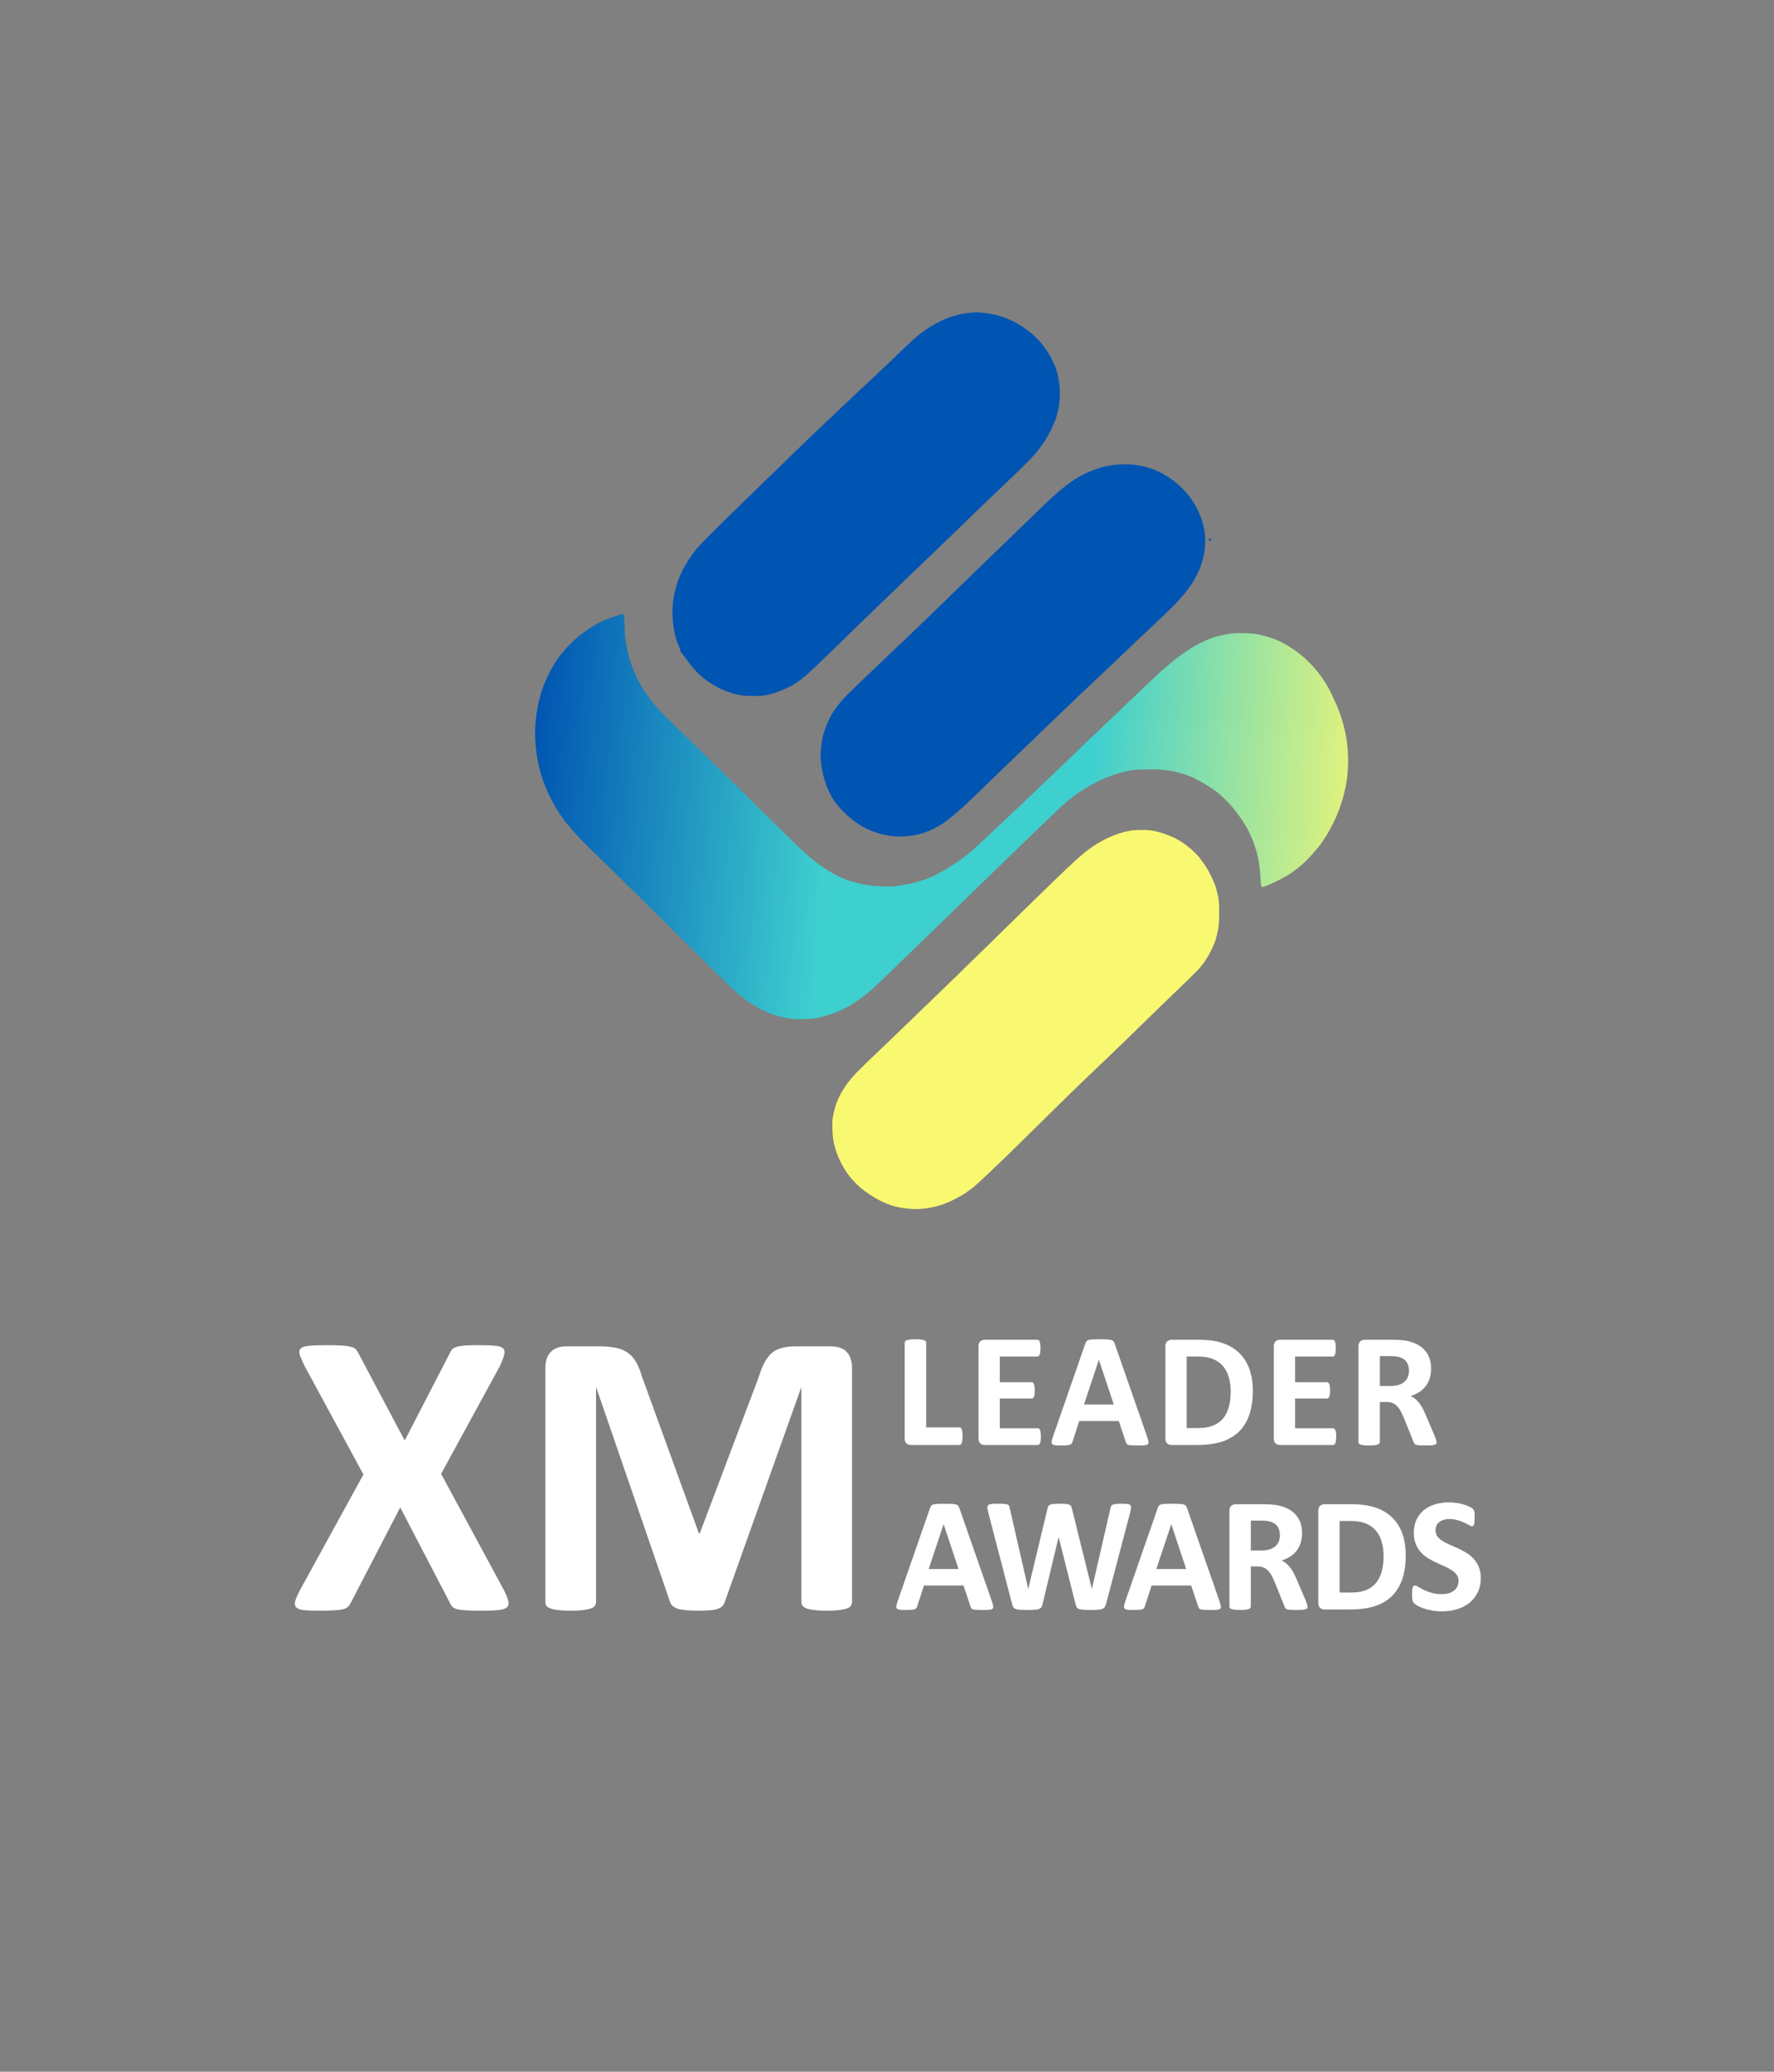 <?xml version="1.0" encoding="UTF-8"?> <svg xmlns="http://www.w3.org/2000/svg" width="852" height="995" viewBox="0 0 852 995" fill="none"><rect x="0" y="0" width="852" height="995" fill="#808080" stroke="none"/><path d="M241.828 763.332C243 765.611 243.749 767.434 244.074 768.801C244.465 770.168 244.27 771.21 243.488 771.926C242.707 772.642 241.275 773.098 239.191 773.293C237.173 773.488 234.341 773.586 230.695 773.586C227.635 773.586 225.227 773.521 223.469 773.391C221.711 773.26 220.311 773.065 219.27 772.805C218.293 772.479 217.577 772.056 217.121 771.535C216.665 771.014 216.275 770.363 215.949 769.582L192.219 723.977L168.586 769.582C168.195 770.363 167.772 771.014 167.316 771.535C166.861 772.056 166.112 772.479 165.07 772.805C164.094 773.065 162.694 773.26 160.871 773.391C159.113 773.521 156.77 773.586 153.84 773.586C150.454 773.586 147.818 773.488 145.93 773.293C144.107 773.098 142.87 772.642 142.219 771.926C141.568 771.21 141.438 770.168 141.828 768.801C142.219 767.434 143.033 765.611 144.27 763.332L174.543 708.156L146.418 656.301C145.246 653.957 144.432 652.102 143.977 650.734C143.586 649.302 143.749 648.26 144.465 647.609C145.246 646.893 146.646 646.47 148.664 646.34C150.682 646.145 153.547 646.047 157.258 646.047C160.318 646.047 162.727 646.112 164.484 646.242C166.307 646.372 167.74 646.6 168.781 646.926C169.823 647.186 170.539 647.577 170.93 648.098C171.385 648.618 171.809 649.27 172.199 650.051L194.367 691.848L215.949 650.051C216.34 649.27 216.73 648.618 217.121 648.098C217.577 647.577 218.26 647.186 219.172 646.926C220.148 646.6 221.451 646.372 223.078 646.242C224.771 646.112 227.082 646.047 230.012 646.047C233.267 646.047 235.839 646.145 237.727 646.34C239.615 646.47 240.917 646.893 241.633 647.609C242.349 648.326 242.512 649.367 242.121 650.734C241.796 652.102 241.079 653.957 239.973 656.301L211.848 707.863L241.828 763.332ZM409.211 769.484C409.211 770.135 409.016 770.721 408.625 771.242C408.299 771.763 407.648 772.186 406.672 772.512C405.76 772.837 404.523 773.098 402.961 773.293C401.398 773.488 399.413 773.586 397.004 773.586C394.66 773.586 392.707 773.488 391.145 773.293C389.582 773.098 388.345 772.837 387.434 772.512C386.522 772.186 385.871 771.763 385.48 771.242C385.09 770.721 384.895 770.135 384.895 769.484V666.652H384.699L348.078 769.387C347.818 770.233 347.395 770.949 346.809 771.535C346.223 772.056 345.409 772.479 344.367 772.805C343.391 773.13 342.121 773.326 340.559 773.391C338.996 773.521 337.108 773.586 334.895 773.586C332.681 773.586 330.793 773.488 329.23 773.293C327.668 773.163 326.366 772.935 325.324 772.609C324.348 772.219 323.566 771.763 322.98 771.242C322.395 770.721 322.004 770.103 321.809 769.387L286.457 666.652H286.262V769.484C286.262 770.135 286.066 770.721 285.676 771.242C285.35 771.763 284.699 772.186 283.723 772.512C282.746 772.837 281.477 773.098 279.914 773.293C278.417 773.488 276.464 773.586 274.055 773.586C271.711 773.586 269.758 773.488 268.195 773.293C266.633 773.098 265.363 772.837 264.387 772.512C263.475 772.186 262.824 771.763 262.434 771.242C262.108 770.721 261.945 770.135 261.945 769.484V656.887C261.945 653.566 262.824 651.027 264.582 649.27C266.34 647.512 268.684 646.633 271.613 646.633H288.41C291.405 646.633 293.977 646.893 296.125 647.414C298.273 647.87 300.129 648.684 301.691 649.855C303.254 650.962 304.556 652.46 305.598 654.348C306.639 656.171 307.551 658.449 308.332 661.184L335.676 736.477H336.066L364.387 661.379C365.233 658.645 366.145 656.333 367.121 654.445C368.163 652.557 369.335 651.027 370.637 649.855C372.004 648.684 373.599 647.87 375.422 647.414C377.245 646.893 379.361 646.633 381.77 646.633H399.055C400.812 646.633 402.31 646.861 403.547 647.316C404.849 647.772 405.891 648.456 406.672 649.367C407.518 650.214 408.137 651.288 408.527 652.59C408.983 653.827 409.211 655.259 409.211 656.887V769.484Z" fill="white"></path><path d="M476.406 769.172C476.719 770.109 476.914 770.852 476.992 771.398C477.07 771.945 476.966 772.362 476.68 772.648C476.393 772.909 475.885 773.065 475.156 773.117C474.427 773.195 473.424 773.234 472.148 773.234C470.82 773.234 469.779 773.208 469.023 773.156C468.294 773.13 467.734 773.065 467.344 772.961C466.953 772.831 466.68 772.661 466.523 772.453C466.367 772.245 466.237 771.971 466.133 771.633L462.734 761.477H443.75L440.547 771.359C440.443 771.724 440.299 772.036 440.117 772.297C439.961 772.531 439.688 772.727 439.297 772.883C438.932 773.013 438.398 773.104 437.695 773.156C437.018 773.208 436.12 773.234 435 773.234C433.802 773.234 432.865 773.195 432.188 773.117C431.51 773.039 431.042 772.857 430.781 772.57C430.521 772.258 430.43 771.828 430.508 771.281C430.586 770.734 430.781 770.005 431.094 769.094L446.68 724.25C446.836 723.807 447.018 723.456 447.227 723.195C447.435 722.909 447.76 722.701 448.203 722.57C448.672 722.414 449.31 722.323 450.117 722.297C450.924 722.245 451.992 722.219 453.32 722.219C454.857 722.219 456.081 722.245 456.992 722.297C457.904 722.323 458.607 722.414 459.102 722.57C459.622 722.701 459.987 722.909 460.195 723.195C460.43 723.482 460.625 723.872 460.781 724.367L476.406 769.172ZM453.203 732.102H453.164L446.016 753.586H460.352L453.203 732.102ZM531.194 770.383C531.037 771.008 530.816 771.516 530.53 771.906C530.269 772.271 529.866 772.557 529.319 772.766C528.772 772.948 528.069 773.065 527.209 773.117C526.35 773.195 525.256 773.234 523.928 773.234C522.444 773.234 521.246 773.195 520.334 773.117C519.449 773.065 518.746 772.948 518.225 772.766C517.704 772.557 517.327 772.271 517.092 771.906C516.858 771.516 516.676 771.008 516.545 770.383L508.459 738.352H508.381L500.725 770.383C500.595 770.982 500.412 771.477 500.178 771.867C499.944 772.232 499.566 772.518 499.045 772.727C498.551 772.935 497.86 773.065 496.975 773.117C496.116 773.195 494.97 773.234 493.537 773.234C492.027 773.234 490.816 773.195 489.905 773.117C489.019 773.065 488.316 772.948 487.795 772.766C487.274 772.557 486.897 772.271 486.662 771.906C486.428 771.516 486.233 771.008 486.077 770.383L474.592 726.281C474.358 725.344 474.228 724.615 474.202 724.094C474.176 723.547 474.319 723.13 474.631 722.844C474.97 722.557 475.504 722.388 476.233 722.336C476.988 722.258 478.03 722.219 479.358 722.219C480.582 722.219 481.545 722.245 482.248 722.297C482.978 722.323 483.524 722.414 483.889 722.57C484.254 722.701 484.501 722.909 484.631 723.195C484.761 723.456 484.866 723.833 484.944 724.328L493.811 763.039H493.85L503.069 724.602C503.173 724.107 503.303 723.703 503.459 723.391C503.642 723.078 503.928 722.844 504.319 722.688C504.735 722.505 505.295 722.388 505.998 722.336C506.702 722.258 507.639 722.219 508.811 722.219C510.061 722.219 511.051 722.245 511.78 722.297C512.535 722.349 513.108 722.466 513.498 722.648C513.915 722.805 514.215 723.039 514.397 723.352C514.579 723.664 514.722 724.081 514.827 724.602L524.358 763.039H524.436L533.303 724.445C533.381 724.029 533.485 723.677 533.616 723.391C533.746 723.078 533.993 722.844 534.358 722.688C534.722 722.505 535.243 722.388 535.92 722.336C536.597 722.258 537.548 722.219 538.772 722.219C539.918 722.219 540.803 722.258 541.428 722.336C542.079 722.388 542.548 722.557 542.834 722.844C543.121 723.13 543.238 723.56 543.186 724.133C543.16 724.68 543.03 725.435 542.795 726.398L531.194 770.383ZM585.747 769.172C586.059 770.109 586.255 770.852 586.333 771.398C586.411 771.945 586.307 772.362 586.02 772.648C585.734 772.909 585.226 773.065 584.497 773.117C583.768 773.195 582.765 773.234 581.489 773.234C580.161 773.234 579.119 773.208 578.364 773.156C577.635 773.13 577.075 773.065 576.684 772.961C576.294 772.831 576.02 772.661 575.864 772.453C575.708 772.245 575.578 771.971 575.473 771.633L572.075 761.477H553.091L549.887 771.359C549.783 771.724 549.64 772.036 549.458 772.297C549.302 772.531 549.028 772.727 548.637 772.883C548.273 773.013 547.739 773.104 547.036 773.156C546.359 773.208 545.46 773.234 544.341 773.234C543.143 773.234 542.205 773.195 541.528 773.117C540.851 773.039 540.382 772.857 540.122 772.57C539.861 772.258 539.77 771.828 539.848 771.281C539.927 770.734 540.122 770.005 540.434 769.094L556.02 724.25C556.177 723.807 556.359 723.456 556.567 723.195C556.776 722.909 557.101 722.701 557.544 722.57C558.012 722.414 558.651 722.323 559.458 722.297C560.265 722.245 561.333 722.219 562.661 722.219C564.197 722.219 565.421 722.245 566.333 722.297C567.244 722.323 567.947 722.414 568.442 722.57C568.963 722.701 569.328 722.909 569.536 723.195C569.77 723.482 569.966 723.872 570.122 724.367L585.747 769.172ZM562.544 732.102H562.505L555.356 753.586H569.692L562.544 732.102ZM627.956 771.672C627.956 771.958 627.904 772.206 627.8 772.414C627.696 772.596 627.448 772.753 627.058 772.883C626.667 773.013 626.094 773.104 625.339 773.156C624.584 773.208 623.555 773.234 622.253 773.234C621.159 773.234 620.287 773.208 619.636 773.156C618.985 773.104 618.464 773.013 618.073 772.883C617.709 772.727 617.448 772.544 617.292 772.336C617.136 772.102 617.006 771.828 616.902 771.516L612.37 760.227C611.823 758.951 611.29 757.818 610.769 756.828C610.248 755.839 609.662 755.018 609.011 754.367C608.386 753.69 607.657 753.182 606.823 752.844C605.99 752.505 605.027 752.336 603.933 752.336H600.73V771.594C600.73 771.854 600.639 772.089 600.456 772.297C600.3 772.505 600.027 772.674 599.636 772.805C599.245 772.935 598.724 773.039 598.073 773.117C597.422 773.195 596.589 773.234 595.573 773.234C594.584 773.234 593.751 773.195 593.073 773.117C592.422 773.039 591.902 772.935 591.511 772.805C591.12 772.674 590.847 772.505 590.691 772.297C590.534 772.089 590.456 771.854 590.456 771.594V725.695C590.456 724.549 590.743 723.729 591.316 723.234C591.915 722.714 592.644 722.453 593.503 722.453H606.589C607.917 722.453 609.011 722.479 609.87 722.531C610.73 722.583 611.511 722.648 612.214 722.727C614.245 723.013 616.068 723.508 617.683 724.211C619.323 724.914 620.704 725.839 621.823 726.984C622.969 728.104 623.842 729.445 624.441 731.008C625.04 732.544 625.339 734.315 625.339 736.32C625.339 738.013 625.118 739.562 624.675 740.969C624.258 742.349 623.633 743.586 622.8 744.68C621.967 745.773 620.938 746.724 619.714 747.531C618.49 748.339 617.097 748.99 615.534 749.484C616.29 749.849 616.993 750.292 617.644 750.812C618.321 751.333 618.946 751.971 619.519 752.727C620.118 753.456 620.678 754.302 621.198 755.266C621.719 756.203 622.227 757.271 622.722 758.469L626.98 768.43C627.37 769.419 627.631 770.148 627.761 770.617C627.891 771.06 627.956 771.411 627.956 771.672ZM614.714 737.375C614.714 735.708 614.336 734.302 613.581 733.156C612.826 732.01 611.589 731.203 609.87 730.734C609.349 730.604 608.751 730.5 608.073 730.422C607.422 730.344 606.511 730.305 605.339 730.305H600.73V744.641H605.964C607.422 744.641 608.698 744.471 609.792 744.133C610.886 743.768 611.797 743.273 612.527 742.648C613.256 741.997 613.803 741.229 614.167 740.344C614.532 739.458 614.714 738.469 614.714 737.375ZM675.127 746.984C675.127 751.62 674.515 755.591 673.291 758.898C672.093 762.18 670.361 764.862 668.095 766.945C665.83 769.029 663.069 770.565 659.814 771.555C656.585 772.518 652.731 773 648.252 773H636.181C635.322 773 634.593 772.753 633.994 772.258C633.421 771.737 633.134 770.904 633.134 769.758V725.695C633.134 724.549 633.421 723.729 633.994 723.234C634.593 722.714 635.322 722.453 636.181 722.453H649.15C653.655 722.453 657.47 722.987 660.595 724.055C663.746 725.096 666.39 726.659 668.525 728.742C670.686 730.799 672.327 733.352 673.447 736.398C674.567 739.445 675.127 742.974 675.127 746.984ZM664.502 747.336C664.502 744.94 664.215 742.714 663.642 740.656C663.095 738.599 662.197 736.815 660.947 735.305C659.723 733.794 658.134 732.622 656.181 731.789C654.254 730.93 651.715 730.5 648.564 730.5H643.369V764.875H648.72C651.533 764.875 653.903 764.51 655.83 763.781C657.757 763.052 659.358 761.958 660.634 760.5C661.936 759.016 662.9 757.18 663.525 754.992C664.176 752.805 664.502 750.253 664.502 747.336ZM711.164 757.844C711.164 760.5 710.669 762.831 709.68 764.836C708.69 766.841 707.349 768.521 705.656 769.875C703.964 771.203 701.984 772.206 699.719 772.883C697.453 773.56 695.031 773.898 692.453 773.898C690.708 773.898 689.081 773.755 687.57 773.469C686.086 773.182 684.771 772.844 683.625 772.453C682.479 772.036 681.516 771.607 680.734 771.164C679.979 770.721 679.432 770.331 679.094 769.992C678.755 769.654 678.508 769.172 678.352 768.547C678.221 767.896 678.156 766.971 678.156 765.773C678.156 764.966 678.182 764.289 678.234 763.742C678.286 763.195 678.365 762.753 678.469 762.414C678.599 762.076 678.755 761.841 678.938 761.711C679.146 761.555 679.38 761.477 679.641 761.477C680.005 761.477 680.513 761.698 681.164 762.141C681.841 762.557 682.701 763.026 683.742 763.547C684.784 764.068 686.021 764.549 687.453 764.992C688.911 765.409 690.591 765.617 692.492 765.617C693.742 765.617 694.862 765.474 695.852 765.188C696.841 764.875 697.674 764.445 698.352 763.898C699.055 763.352 699.589 762.674 699.953 761.867C700.318 761.06 700.5 760.161 700.5 759.172C700.5 758.026 700.188 757.049 699.562 756.242C698.938 755.409 698.117 754.68 697.102 754.055C696.112 753.404 694.979 752.805 693.703 752.258C692.427 751.685 691.112 751.086 689.758 750.461C688.404 749.836 687.089 749.133 685.812 748.352C684.536 747.544 683.391 746.594 682.375 745.5C681.385 744.38 680.578 743.065 679.953 741.555C679.328 740.044 679.016 738.234 679.016 736.125C679.016 733.703 679.458 731.581 680.344 729.758C681.255 727.909 682.466 726.385 683.977 725.188C685.513 723.964 687.31 723.052 689.367 722.453C691.451 721.854 693.651 721.555 695.969 721.555C697.167 721.555 698.365 721.646 699.562 721.828C700.76 722.01 701.88 722.258 702.922 722.57C703.964 722.883 704.888 723.234 705.695 723.625C706.503 724.016 707.036 724.341 707.297 724.602C707.557 724.862 707.727 725.083 707.805 725.266C707.909 725.448 707.987 725.695 708.039 726.008C708.117 726.294 708.169 726.672 708.195 727.141C708.221 727.583 708.234 728.143 708.234 728.82C708.234 729.576 708.208 730.214 708.156 730.734C708.13 731.255 708.065 731.685 707.961 732.023C707.883 732.362 707.753 732.609 707.57 732.766C707.414 732.922 707.193 733 706.906 733C706.62 733 706.164 732.818 705.539 732.453C704.914 732.089 704.146 731.698 703.234 731.281C702.323 730.839 701.268 730.448 700.07 730.109C698.872 729.745 697.557 729.562 696.125 729.562C695.005 729.562 694.029 729.706 693.195 729.992C692.362 730.253 691.659 730.63 691.086 731.125C690.539 731.594 690.122 732.167 689.836 732.844C689.576 733.521 689.445 734.237 689.445 734.992C689.445 736.112 689.745 737.089 690.344 737.922C690.969 738.729 691.789 739.458 692.805 740.109C693.846 740.734 695.018 741.333 696.32 741.906C697.622 742.453 698.951 743.039 700.305 743.664C701.659 744.289 702.987 745.005 704.289 745.812C705.591 746.594 706.75 747.544 707.766 748.664C708.781 749.758 709.602 751.06 710.227 752.57C710.852 754.055 711.164 755.812 711.164 757.844Z" fill="white"></path><path d="M462.281 689.703C462.281 690.484 462.242 691.148 462.164 691.695C462.112 692.216 462.021 692.659 461.891 693.023C461.76 693.362 461.591 693.609 461.383 693.766C461.201 693.922 460.979 694 460.719 694H437.555C436.695 694 435.966 693.753 435.367 693.258C434.794 692.737 434.508 691.904 434.508 690.758V644.859C434.508 644.599 434.586 644.365 434.742 644.156C434.924 643.948 435.211 643.779 435.602 643.648C435.992 643.518 436.513 643.414 437.164 643.336C437.841 643.258 438.674 643.219 439.664 643.219C440.68 643.219 441.513 643.258 442.164 643.336C442.815 643.414 443.336 643.518 443.727 643.648C444.117 643.779 444.391 643.948 444.547 644.156C444.729 644.365 444.82 644.599 444.82 644.859V685.523H460.719C460.979 685.523 461.201 685.602 461.383 685.758C461.591 685.888 461.76 686.122 461.891 686.461C462.021 686.773 462.112 687.203 462.164 687.75C462.242 688.271 462.281 688.922 462.281 689.703ZM499.897 689.977C499.897 690.732 499.858 691.37 499.78 691.891C499.728 692.385 499.636 692.789 499.506 693.102C499.376 693.414 499.207 693.648 498.998 693.805C498.816 693.935 498.608 694 498.373 694H472.983C472.123 694 471.394 693.753 470.795 693.258C470.222 692.737 469.936 691.904 469.936 690.758V646.695C469.936 645.549 470.222 644.729 470.795 644.234C471.394 643.714 472.123 643.453 472.983 643.453H498.217C498.452 643.453 498.66 643.518 498.842 643.648C499.024 643.779 499.181 644.013 499.311 644.352C499.441 644.664 499.532 645.081 499.584 645.602C499.662 646.096 499.702 646.734 499.702 647.516C499.702 648.245 499.662 648.87 499.584 649.391C499.532 649.885 499.441 650.289 499.311 650.602C499.181 650.914 499.024 651.148 498.842 651.305C498.66 651.435 498.452 651.5 498.217 651.5H480.17V663.844H495.444C495.678 663.844 495.886 663.922 496.069 664.078C496.277 664.208 496.446 664.43 496.577 664.742C496.707 665.029 496.798 665.432 496.85 665.953C496.928 666.448 496.967 667.06 496.967 667.789C496.967 668.544 496.928 669.169 496.85 669.664C496.798 670.159 496.707 670.562 496.577 670.875C496.446 671.161 496.277 671.37 496.069 671.5C495.886 671.63 495.678 671.695 495.444 671.695H480.17V685.953H498.373C498.608 685.953 498.816 686.031 498.998 686.188C499.207 686.318 499.376 686.539 499.506 686.852C499.636 687.164 499.728 687.581 499.78 688.102C499.858 688.596 499.897 689.221 499.897 689.977ZM550.989 690.172C551.302 691.109 551.497 691.852 551.575 692.398C551.653 692.945 551.549 693.362 551.262 693.648C550.976 693.909 550.468 694.065 549.739 694.117C549.01 694.195 548.007 694.234 546.731 694.234C545.403 694.234 544.361 694.208 543.606 694.156C542.877 694.13 542.317 694.065 541.927 693.961C541.536 693.831 541.262 693.661 541.106 693.453C540.95 693.245 540.82 692.971 540.716 692.633L537.317 682.477H518.333L515.13 692.359C515.026 692.724 514.882 693.036 514.7 693.297C514.544 693.531 514.27 693.727 513.88 693.883C513.515 694.013 512.981 694.104 512.278 694.156C511.601 694.208 510.703 694.234 509.583 694.234C508.385 694.234 507.447 694.195 506.77 694.117C506.093 694.039 505.624 693.857 505.364 693.57C505.104 693.258 505.012 692.828 505.091 692.281C505.169 691.734 505.364 691.005 505.677 690.094L521.262 645.25C521.419 644.807 521.601 644.456 521.809 644.195C522.018 643.909 522.343 643.701 522.786 643.57C523.255 643.414 523.893 643.323 524.7 643.297C525.507 643.245 526.575 643.219 527.903 643.219C529.44 643.219 530.664 643.245 531.575 643.297C532.486 643.323 533.19 643.414 533.684 643.57C534.205 643.701 534.57 643.909 534.778 644.195C535.012 644.482 535.208 644.872 535.364 645.367L550.989 690.172ZM527.786 653.102H527.747L520.598 674.586H534.934L527.786 653.102ZM601.691 667.984C601.691 672.62 601.079 676.591 599.855 679.898C598.657 683.18 596.925 685.862 594.659 687.945C592.394 690.029 589.633 691.565 586.378 692.555C583.149 693.518 579.295 694 574.816 694H562.745C561.886 694 561.157 693.753 560.558 693.258C559.985 692.737 559.698 691.904 559.698 690.758V646.695C559.698 645.549 559.985 644.729 560.558 644.234C561.157 643.714 561.886 643.453 562.745 643.453H575.714C580.219 643.453 584.034 643.987 587.159 645.055C590.31 646.096 592.954 647.659 595.089 649.742C597.251 651.799 598.891 654.352 600.011 657.398C601.131 660.445 601.691 663.974 601.691 667.984ZM591.066 668.336C591.066 665.94 590.779 663.714 590.206 661.656C589.659 659.599 588.761 657.815 587.511 656.305C586.287 654.794 584.698 653.622 582.745 652.789C580.818 651.93 578.279 651.5 575.128 651.5H569.933V685.875H575.284C578.097 685.875 580.467 685.51 582.394 684.781C584.321 684.052 585.922 682.958 587.198 681.5C588.501 680.016 589.464 678.18 590.089 675.992C590.74 673.805 591.066 671.253 591.066 668.336ZM641.728 689.977C641.728 690.732 641.689 691.37 641.611 691.891C641.559 692.385 641.468 692.789 641.337 693.102C641.207 693.414 641.038 693.648 640.83 693.805C640.647 693.935 640.439 694 640.205 694H614.814C613.955 694 613.226 693.753 612.627 693.258C612.054 692.737 611.767 691.904 611.767 690.758V646.695C611.767 645.549 612.054 644.729 612.627 644.234C613.226 643.714 613.955 643.453 614.814 643.453H640.048C640.283 643.453 640.491 643.518 640.673 643.648C640.856 643.779 641.012 644.013 641.142 644.352C641.272 644.664 641.364 645.081 641.416 645.602C641.494 646.096 641.533 646.734 641.533 647.516C641.533 648.245 641.494 648.87 641.416 649.391C641.364 649.885 641.272 650.289 641.142 650.602C641.012 650.914 640.856 651.148 640.673 651.305C640.491 651.435 640.283 651.5 640.048 651.5H622.002V663.844H637.275C637.509 663.844 637.718 663.922 637.9 664.078C638.108 664.208 638.278 664.43 638.408 664.742C638.538 665.029 638.629 665.432 638.681 665.953C638.759 666.448 638.798 667.06 638.798 667.789C638.798 668.544 638.759 669.169 638.681 669.664C638.629 670.159 638.538 670.562 638.408 670.875C638.278 671.161 638.108 671.37 637.9 671.5C637.718 671.63 637.509 671.695 637.275 671.695H622.002V685.953H640.205C640.439 685.953 640.647 686.031 640.83 686.188C641.038 686.318 641.207 686.539 641.337 686.852C641.468 687.164 641.559 687.581 641.611 688.102C641.689 688.596 641.728 689.221 641.728 689.977ZM689.93 692.672C689.93 692.958 689.878 693.206 689.773 693.414C689.669 693.596 689.422 693.753 689.031 693.883C688.641 694.013 688.068 694.104 687.312 694.156C686.557 694.208 685.529 694.234 684.227 694.234C683.133 694.234 682.26 694.208 681.609 694.156C680.958 694.104 680.438 694.013 680.047 693.883C679.682 693.727 679.422 693.544 679.266 693.336C679.109 693.102 678.979 692.828 678.875 692.516L674.344 681.227C673.797 679.951 673.263 678.818 672.742 677.828C672.221 676.839 671.635 676.018 670.984 675.367C670.359 674.69 669.63 674.182 668.797 673.844C667.964 673.505 667 673.336 665.906 673.336H662.703V692.594C662.703 692.854 662.612 693.089 662.43 693.297C662.273 693.505 662 693.674 661.609 693.805C661.219 693.935 660.698 694.039 660.047 694.117C659.396 694.195 658.562 694.234 657.547 694.234C656.557 694.234 655.724 694.195 655.047 694.117C654.396 694.039 653.875 693.935 653.484 693.805C653.094 693.674 652.82 693.505 652.664 693.297C652.508 693.089 652.43 692.854 652.43 692.594V646.695C652.43 645.549 652.716 644.729 653.289 644.234C653.888 643.714 654.617 643.453 655.477 643.453H668.562C669.891 643.453 670.984 643.479 671.844 643.531C672.703 643.583 673.484 643.648 674.188 643.727C676.219 644.013 678.042 644.508 679.656 645.211C681.297 645.914 682.677 646.839 683.797 647.984C684.943 649.104 685.815 650.445 686.414 652.008C687.013 653.544 687.312 655.315 687.312 657.32C687.312 659.013 687.091 660.562 686.648 661.969C686.232 663.349 685.607 664.586 684.773 665.68C683.94 666.773 682.911 667.724 681.688 668.531C680.464 669.339 679.07 669.99 677.508 670.484C678.263 670.849 678.966 671.292 679.617 671.812C680.294 672.333 680.919 672.971 681.492 673.727C682.091 674.456 682.651 675.302 683.172 676.266C683.693 677.203 684.201 678.271 684.695 679.469L688.953 689.43C689.344 690.419 689.604 691.148 689.734 691.617C689.865 692.06 689.93 692.411 689.93 692.672ZM676.688 658.375C676.688 656.708 676.31 655.302 675.555 654.156C674.799 653.01 673.562 652.203 671.844 651.734C671.323 651.604 670.724 651.5 670.047 651.422C669.396 651.344 668.484 651.305 667.312 651.305H662.703V665.641H667.938C669.396 665.641 670.672 665.471 671.766 665.133C672.859 664.768 673.771 664.273 674.5 663.648C675.229 662.997 675.776 662.229 676.141 661.344C676.505 660.458 676.688 659.469 676.688 658.375Z" fill="white"></path><path fill-rule="evenodd" clip-rule="evenodd" d="M465.75 150.24C464.36 150.354 462.371 150.635 461.329 150.864C460.286 151.094 458.274 151.661 456.856 152.124C455.438 152.587 453.09 153.544 451.64 154.25C450.189 154.957 447.996 156.166 446.765 156.937C445.534 157.708 443.675 158.979 442.633 159.761C441.59 160.544 439.487 162.322 437.959 163.713C436.43 165.105 433.133 168.236 430.632 170.672C428.13 173.108 423.532 177.489 420.413 180.407C417.294 183.325 412.974 187.36 410.813 189.375C408.651 191.389 405.518 194.353 403.851 195.961C402.183 197.57 397.636 201.884 393.745 205.549C389.854 209.214 383.651 215.175 379.961 218.795C376.27 222.416 368.255 230.206 362.149 236.107C356.043 242.009 347.825 250.024 343.886 253.919C339.947 257.814 335.861 262.025 334.805 263.275C333.75 264.526 332.019 266.873 330.96 268.492C329.9 270.11 328.45 272.612 327.737 274.05C327.024 275.489 326.084 277.632 325.648 278.813C325.212 279.995 324.525 282.382 324.121 284.119C323.718 285.857 323.259 288.84 323.101 290.751C322.887 293.354 322.888 295.121 323.106 297.798C323.266 299.763 323.627 302.405 323.909 303.669C324.191 304.934 324.706 306.822 325.055 307.866C325.403 308.909 325.908 310.139 326.177 310.598C326.446 311.058 326.667 311.772 326.667 312.184C326.667 312.667 326.936 313.225 327.422 313.749C327.837 314.197 328.82 315.473 329.606 316.584C330.392 317.696 331.761 319.479 332.649 320.548C333.536 321.615 335.197 323.335 336.339 324.368C337.48 325.401 339.495 326.956 340.815 327.822C342.135 328.688 344.23 329.907 345.471 330.532C346.712 331.157 348.89 332.049 350.311 332.514C351.731 332.98 353.899 333.559 355.128 333.802C356.721 334.117 358.635 334.247 361.785 334.255C365.511 334.264 366.623 334.173 368.859 333.678C370.318 333.355 372.819 332.582 374.417 331.961C376.015 331.34 378.289 330.31 379.47 329.674C380.651 329.037 382.3 328.056 383.134 327.493C383.967 326.931 385.785 325.497 387.173 324.306C388.561 323.116 390.949 320.908 392.479 319.399C394.009 317.89 396.057 315.91 397.029 315C398.002 314.089 401.185 311.001 404.104 308.136C407.022 305.272 412.88 299.577 417.122 295.482C421.364 291.386 427.901 285.079 431.649 281.466C435.397 277.853 439.313 274.101 440.352 273.129C441.39 272.156 443.835 269.825 445.786 267.949C447.736 266.074 452.908 261.071 457.28 256.833C461.652 252.595 467.167 247.251 469.536 244.958C471.904 242.666 477.308 237.496 481.544 233.471C485.78 229.445 490.727 224.67 492.537 222.859C494.347 221.049 496.726 218.487 497.825 217.167C498.923 215.847 500.586 213.608 501.52 212.192C502.453 210.775 503.905 208.217 504.746 206.507C505.587 204.797 506.621 202.397 507.043 201.174C507.465 199.951 508.043 197.848 508.327 196.5C508.611 195.152 508.911 192.572 508.992 190.765C509.08 188.818 509.021 186.503 508.846 185.08C508.683 183.76 508.383 181.869 508.179 180.877C507.974 179.886 507.573 178.351 507.286 177.466C506.999 176.582 506.256 174.779 505.634 173.459C505.013 172.139 503.669 169.808 502.649 168.28C501.628 166.751 499.924 164.567 498.861 163.427C497.799 162.287 496.054 160.648 494.983 159.784C493.912 158.921 492.013 157.54 490.762 156.716C489.512 155.892 487.351 154.674 485.962 154.009C484.572 153.344 482.355 152.458 481.035 152.039C479.715 151.619 477.726 151.095 476.614 150.873C475.502 150.65 473.513 150.356 472.193 150.22C470.872 150.083 469.451 149.985 469.034 150.002C468.618 150.019 467.14 150.126 465.75 150.24ZM534.344 223.36C533.024 223.541 530.978 223.936 529.797 224.238C528.615 224.541 526.569 225.19 525.249 225.683C523.929 226.175 522.088 226.96 521.159 227.426C520.23 227.892 518.525 228.832 517.37 229.515C516.214 230.197 513.905 231.776 512.237 233.022C510.57 234.269 507.671 236.697 505.796 238.418C503.921 240.139 499.993 243.878 497.067 246.727C494.142 249.576 488.456 255.086 484.434 258.972C480.411 262.857 473.768 269.281 469.671 273.246C465.575 277.211 458.375 284.207 453.673 288.793C448.969 293.379 443.283 298.885 441.035 301.03C438.787 303.174 433.765 307.949 429.874 311.641C425.983 315.332 421.094 320.001 419.01 322.017C416.925 324.032 413.239 327.557 410.817 329.849C408.396 332.142 405.395 335.204 404.149 336.654C402.902 338.105 401.287 340.208 400.56 341.328C399.832 342.449 398.762 344.315 398.181 345.475C397.6 346.635 396.733 348.754 396.254 350.185C395.776 351.616 395.265 353.395 395.119 354.139C394.973 354.884 394.692 356.459 394.493 357.64C394.295 358.821 394.131 361.098 394.128 362.699C394.125 364.702 394.323 366.747 394.762 369.25C395.113 371.251 395.818 374.145 396.327 375.68C396.838 377.215 397.79 379.522 398.444 380.806C399.098 382.091 400.177 383.97 400.841 384.981C401.506 385.993 403.422 388.185 405.1 389.853C406.778 391.52 409.066 393.534 410.184 394.327C411.301 395.12 413.067 396.281 414.107 396.906C415.148 397.531 417.131 398.495 418.515 399.048C419.899 399.601 421.941 400.29 423.052 400.579C424.164 400.869 426.438 401.286 428.105 401.507C430.142 401.778 432.007 401.861 433.79 401.763C435.249 401.682 437.466 401.441 438.716 401.226C439.967 401.012 442.112 400.48 443.483 400.046C444.855 399.611 447.129 398.674 448.538 397.965C449.946 397.255 451.925 396.117 452.935 395.437C453.945 394.756 455.989 393.185 457.477 391.946C458.966 390.707 461.379 388.602 462.84 387.267C464.302 385.933 469.141 381.308 473.594 376.989C478.047 372.669 487.256 363.792 494.059 357.261C500.861 350.731 508.191 343.682 510.348 341.597C512.505 339.512 516.257 335.925 518.686 333.625C521.114 331.325 525.034 327.638 527.396 325.432C529.759 323.226 533.34 319.82 535.355 317.863C537.37 315.906 541.854 311.635 545.32 308.371C548.786 305.107 553.845 300.336 556.563 297.77C559.28 295.204 562.664 291.931 564.081 290.498C565.498 289.064 567.644 286.657 568.849 285.15C570.054 283.642 571.599 281.571 572.282 280.548C572.964 279.524 574.074 277.607 574.749 276.287C575.423 274.967 576.267 273.069 576.624 272.07C576.981 271.07 577.444 269.592 577.652 268.785C577.86 267.978 578.21 266.295 578.43 265.044C578.65 263.793 578.83 261.463 578.83 259.865C578.83 258.267 578.659 255.991 578.45 254.808C578.242 253.625 577.78 251.636 577.425 250.387C577.071 249.138 575.99 246.525 575.025 244.579C574.043 242.6 572.555 240.096 571.646 238.895C570.754 237.714 568.955 235.69 567.65 234.399C566.345 233.107 564.258 231.321 563.012 230.431C561.766 229.54 559.837 228.302 558.725 227.679C557.613 227.057 555.711 226.149 554.497 225.661C553.283 225.174 551.123 224.484 549.696 224.128C548.27 223.772 546.25 223.371 545.208 223.237C544.166 223.103 541.835 223.002 540.029 223.012C538.222 223.022 535.664 223.178 534.344 223.36ZM580.579 259.206C580.579 259.568 580.693 259.865 580.832 259.865C580.971 259.865 581.084 259.751 581.084 259.612C581.084 259.473 581.255 259.359 581.463 259.359C581.672 259.359 581.842 259.246 581.842 259.107C581.842 258.968 581.738 258.854 581.61 258.854C581.483 258.854 581.199 258.785 580.979 258.701C580.677 258.585 580.579 258.709 580.579 259.206Z" fill="#0054B2"></path><path fill-rule="evenodd" clip-rule="evenodd" d="M543.361 398.86C542.53 398.981 540.944 399.315 539.837 399.602C538.729 399.889 536.737 400.528 535.41 401.021C534.083 401.515 531.866 402.497 530.483 403.204C529.099 403.911 526.768 405.277 525.303 406.24C523.838 407.203 521.729 408.754 520.618 409.687C519.506 410.62 517.744 412.157 516.702 413.102C515.66 414.047 513.84 415.741 512.659 416.867C511.478 417.993 508.977 420.388 507.101 422.191C505.225 423.993 501.473 427.629 498.764 430.271C496.054 432.912 491.052 437.801 487.647 441.134C484.243 444.467 479.013 449.589 476.025 452.515C473.038 455.442 466.33 461.988 461.119 467.063C455.908 472.137 448.23 479.581 444.057 483.605C439.884 487.629 433.631 493.653 430.162 496.991C426.692 500.329 421.693 505.119 419.053 507.636C416.413 510.152 412.938 513.56 411.331 515.209C409.711 516.872 407.593 519.389 406.575 520.86C405.567 522.32 404.241 524.428 403.631 525.546C403.02 526.663 402.134 528.653 401.661 529.967C401.189 531.281 400.547 533.663 400.236 535.261C399.749 537.758 399.686 538.735 399.787 542.209C399.869 545.06 400.071 547.034 400.47 548.905C400.782 550.364 401.435 552.637 401.921 553.958C402.408 555.278 403.341 557.381 403.995 558.632C404.649 559.882 405.714 561.709 406.363 562.691C407.012 563.673 408.353 565.414 409.344 566.559C410.335 567.704 412.016 569.385 413.078 570.295C414.141 571.204 416.315 572.809 417.911 573.86C419.506 574.912 421.95 576.314 423.343 576.976C424.735 577.639 426.784 578.486 427.896 578.857C429.007 579.229 431.11 579.755 432.57 580.026C434.029 580.297 436.587 580.581 438.254 580.656C440.339 580.751 442.272 580.664 444.444 580.38C446.181 580.152 448.682 579.675 450.002 579.319C451.322 578.963 453.369 578.274 454.55 577.787C455.731 577.3 457.789 576.343 459.123 575.658C460.457 574.974 462.503 573.772 463.67 572.987C464.838 572.202 466.552 570.956 467.479 570.217C468.406 569.478 471.589 566.569 474.551 563.753C477.514 560.936 481.872 556.758 484.235 554.467C486.598 552.177 493.363 545.523 499.269 539.68C505.175 533.838 511.882 527.24 514.175 525.02C516.468 522.8 519.765 519.618 521.502 517.949C523.239 516.281 528.355 511.396 532.871 507.095C537.387 502.794 544.436 495.969 548.536 491.928C552.635 487.886 559.809 480.925 564.479 476.459C569.148 471.992 573.945 467.3 575.139 466.032C576.333 464.763 578.008 462.682 578.861 461.407C579.714 460.131 581.022 457.837 581.77 456.309C582.516 454.78 583.411 452.672 583.758 451.625C584.105 450.577 584.644 448.36 584.956 446.698C585.425 444.202 585.525 442.775 585.532 438.497C585.538 434.575 585.432 432.751 585.095 430.984C584.85 429.701 584.366 427.654 584.018 426.436C583.671 425.219 582.658 422.744 581.769 420.938C580.88 419.131 579.504 416.687 578.713 415.506C577.921 414.325 576.52 412.463 575.6 411.369C574.68 410.275 572.96 408.569 571.779 407.577C570.598 406.585 568.836 405.247 567.863 404.602C566.891 403.957 565.185 402.974 564.074 402.417C562.962 401.86 560.688 400.944 559.021 400.38C557.353 399.816 554.979 399.18 553.745 398.966C552.402 398.734 550.17 398.591 548.187 398.609C546.364 398.626 544.192 398.739 543.361 398.86Z" fill="#F9F871"></path><path fill-rule="evenodd" clip-rule="evenodd" d="M297.596 295.234C297.109 295.374 295.409 295.947 293.816 296.507C292.224 297.068 290.007 297.964 288.89 298.5C287.772 299.035 285.862 300.074 284.645 300.809C283.428 301.544 281.269 302.998 279.848 304.04C278.427 305.083 275.836 307.356 274.091 309.093C272.346 310.83 270.046 313.416 268.98 314.84C267.914 316.264 266.407 318.509 265.63 319.83C264.853 321.15 263.701 323.339 263.07 324.694C262.439 326.049 261.583 328.01 261.166 329.053C260.75 330.095 260.03 332.266 259.565 333.878C259.101 335.49 258.494 338.048 258.215 339.563C257.937 341.078 257.593 343.34 257.451 344.591C257.309 345.841 257.124 348.172 257.04 349.77C256.955 351.368 257.01 354.438 257.162 356.591C257.314 358.745 257.658 361.875 257.926 363.547C258.195 365.219 258.753 367.89 259.165 369.484C259.577 371.078 260.368 373.633 260.921 375.161C261.475 376.69 262.436 379.077 263.057 380.467C263.678 381.856 264.824 384.161 265.604 385.589C266.384 387.016 267.822 389.377 268.8 390.835C269.778 392.292 271.331 394.421 272.251 395.566C273.171 396.71 275.229 399.099 276.822 400.875C278.416 402.65 284.339 408.558 289.984 414.003C295.629 419.448 311.788 435.393 325.892 449.437C343.846 467.314 352.521 475.774 354.821 477.649C356.628 479.122 359.186 481.027 360.506 481.881C361.826 482.736 363.986 483.991 365.306 484.67C366.626 485.349 368.584 486.253 369.658 486.679C370.732 487.105 372.892 487.791 374.458 488.204C376.025 488.616 378.249 489.087 379.401 489.25C380.722 489.437 383.197 489.497 386.097 489.413C389.422 489.316 391.397 489.13 393.223 488.739C394.613 488.441 397.114 487.737 398.782 487.175C400.449 486.613 403.064 485.558 404.593 484.832C406.121 484.106 408.328 482.917 409.497 482.191C410.665 481.464 412.655 480.093 413.918 479.143C415.181 478.194 417.351 476.424 418.741 475.211C420.131 473.997 425.304 469.067 430.237 464.254C435.169 459.442 440.57 454.191 442.237 452.586C443.905 450.982 448.964 446.096 453.48 441.73C457.996 437.363 466.182 429.405 471.671 424.045C477.16 418.685 484.545 411.519 488.083 408.121C491.621 404.722 498.09 398.49 502.458 394.271C506.827 390.052 511.493 385.695 512.827 384.59C514.161 383.484 516.39 381.806 517.78 380.862C519.169 379.917 521.552 378.428 523.075 377.552C524.598 376.677 527.137 375.35 528.718 374.605C530.299 373.859 533.057 372.747 534.846 372.134C536.635 371.522 539.553 370.71 541.33 370.33C544.209 369.715 545.219 369.629 550.624 369.535C555.207 369.456 557.435 369.528 559.747 369.831C561.43 370.051 563.931 370.519 565.306 370.872C566.68 371.225 568.694 371.807 569.782 372.165C570.869 372.523 573.03 373.467 574.582 374.263C576.135 375.059 578.542 376.43 579.931 377.309C581.321 378.189 583.04 379.337 583.753 379.861C584.465 380.386 585.914 381.618 586.973 382.6C588.031 383.582 589.691 385.241 590.661 386.286C591.63 387.332 593.315 389.384 594.405 390.847C595.495 392.309 597.07 394.608 597.905 395.955C598.74 397.303 599.996 399.712 600.697 401.31C601.398 402.908 602.324 405.296 602.756 406.616C603.188 407.936 603.775 410.029 604.06 411.267C604.345 412.505 604.737 414.892 604.93 416.572C605.124 418.253 605.363 421.03 605.462 422.743C605.596 425.057 605.734 425.894 605.997 425.995C606.192 426.07 607.058 425.878 607.921 425.569C608.785 425.26 611.206 424.177 613.302 423.163C615.398 422.148 618.23 420.561 619.595 419.635C620.96 418.71 622.884 417.288 623.869 416.477C624.855 415.666 626.288 414.394 627.055 413.651C627.821 412.909 629.448 411.174 630.669 409.797C631.891 408.42 633.424 406.573 634.076 405.693C634.728 404.813 636.031 402.87 636.972 401.375C637.913 399.88 639.405 397.18 640.289 395.373C641.172 393.567 642.355 390.895 642.917 389.436C643.48 387.977 644.338 385.419 644.825 383.751C645.312 382.084 645.943 379.526 646.227 378.067C646.511 376.608 646.861 374.447 647.005 373.266C647.148 372.085 647.335 369.527 647.42 367.582C647.505 365.636 647.448 362.388 647.294 360.364C647.14 358.339 646.788 355.383 646.511 353.795C646.235 352.206 645.612 349.486 645.126 347.749C644.64 346.012 643.908 343.681 643.499 342.569C643.09 341.458 642.458 339.866 642.094 339.032C641.731 338.199 641.329 337.289 641.2 337.011C641.072 336.733 640.348 335.177 639.591 333.552C638.835 331.928 637.563 329.54 636.764 328.247C635.966 326.953 634.449 324.761 633.392 323.375C632.336 321.989 630.39 319.772 629.069 318.448C627.747 317.124 625.815 315.35 624.774 314.505C623.733 313.66 621.845 312.274 620.578 311.426C619.311 310.577 617.264 309.373 616.03 308.751C614.796 308.128 613.161 307.371 612.397 307.068C611.632 306.765 610.28 306.292 609.391 306.015C608.502 305.739 606.569 305.232 605.096 304.889C603.047 304.412 601.4 304.23 598.094 304.117C595.294 304.021 592.89 304.079 591.272 304.281C589.898 304.452 587.614 304.865 586.196 305.198C584.779 305.532 582.846 306.095 581.901 306.45C580.957 306.805 579.161 307.565 577.91 308.14C576.659 308.714 574.698 309.723 573.551 310.382C572.404 311.041 569.845 312.716 567.866 314.105C565.886 315.493 563.471 317.353 562.498 318.238C561.526 319.122 560.446 320.027 560.098 320.247C559.751 320.468 557.363 322.612 554.793 325.012C552.222 327.411 548.527 330.925 546.582 332.82C544.636 334.715 540.771 338.415 537.991 341.042C535.212 343.669 529.813 348.782 525.994 352.405C522.175 356.028 516.49 361.494 513.362 364.552C510.233 367.611 504.49 373.122 500.599 376.799C496.709 380.476 492.218 384.746 490.62 386.287C489.022 387.828 487.032 389.707 486.198 390.462C485.365 391.218 483.318 393.155 481.651 394.767C479.983 396.379 475.956 400.167 472.701 403.185C469.445 406.202 465.921 409.346 464.868 410.171C463.816 410.995 461.875 412.462 460.554 413.429C459.234 414.397 456.733 416.037 454.996 417.072C453.259 418.109 450.537 419.603 448.946 420.395C447.356 421.186 444.741 422.262 443.135 422.787C441.53 423.311 438.903 424.033 437.298 424.391C435.692 424.748 432.964 425.228 431.234 425.457C428.895 425.767 427.02 425.838 423.92 425.736C421.627 425.66 418.558 425.414 417.099 425.19C415.64 424.965 413.112 424.449 411.483 424.042C409.853 423.635 407.519 422.916 406.296 422.444C405.074 421.972 403.234 421.162 402.207 420.645C401.18 420.128 399.307 419.068 398.045 418.289C396.782 417.51 394.789 416.192 393.615 415.36C392.441 414.528 390.143 412.733 388.507 411.371C386.871 410.009 378.961 402.384 370.928 394.428C362.896 386.471 353.2 376.889 349.382 373.132C345.565 369.377 338.689 362.678 334.103 358.247C329.518 353.815 323.509 347.963 320.751 345.242C317.242 341.782 314.964 339.282 313.171 336.924C311.761 335.07 309.949 332.569 309.144 331.366C308.34 330.163 306.961 327.701 306.081 325.895C305.201 324.088 304.023 321.36 303.463 319.831C302.902 318.302 302.098 315.631 301.675 313.894C301.252 312.157 300.727 309.51 300.508 308.013C300.29 306.515 300.117 304.867 300.125 304.349C300.132 303.832 300.049 301.533 299.941 299.24C299.743 295.071 299.743 295.071 299.112 295.026C298.764 295 298.082 295.094 297.596 295.234Z" fill="url(#paint0_linear_3168_8)"></path><defs><linearGradient id="paint0_linear_3168_8" x1="257" y1="328.332" x2="668.187" y2="359.914" gradientUnits="userSpaceOnUse"><stop stop-color="#0054B2"></stop><stop offset="0.351" stop-color="#3ECFCF"></stop><stop offset="0.654" stop-color="#3ECFCF"></stop><stop offset="1" stop-color="#F9F871"></stop></linearGradient></defs></svg> 